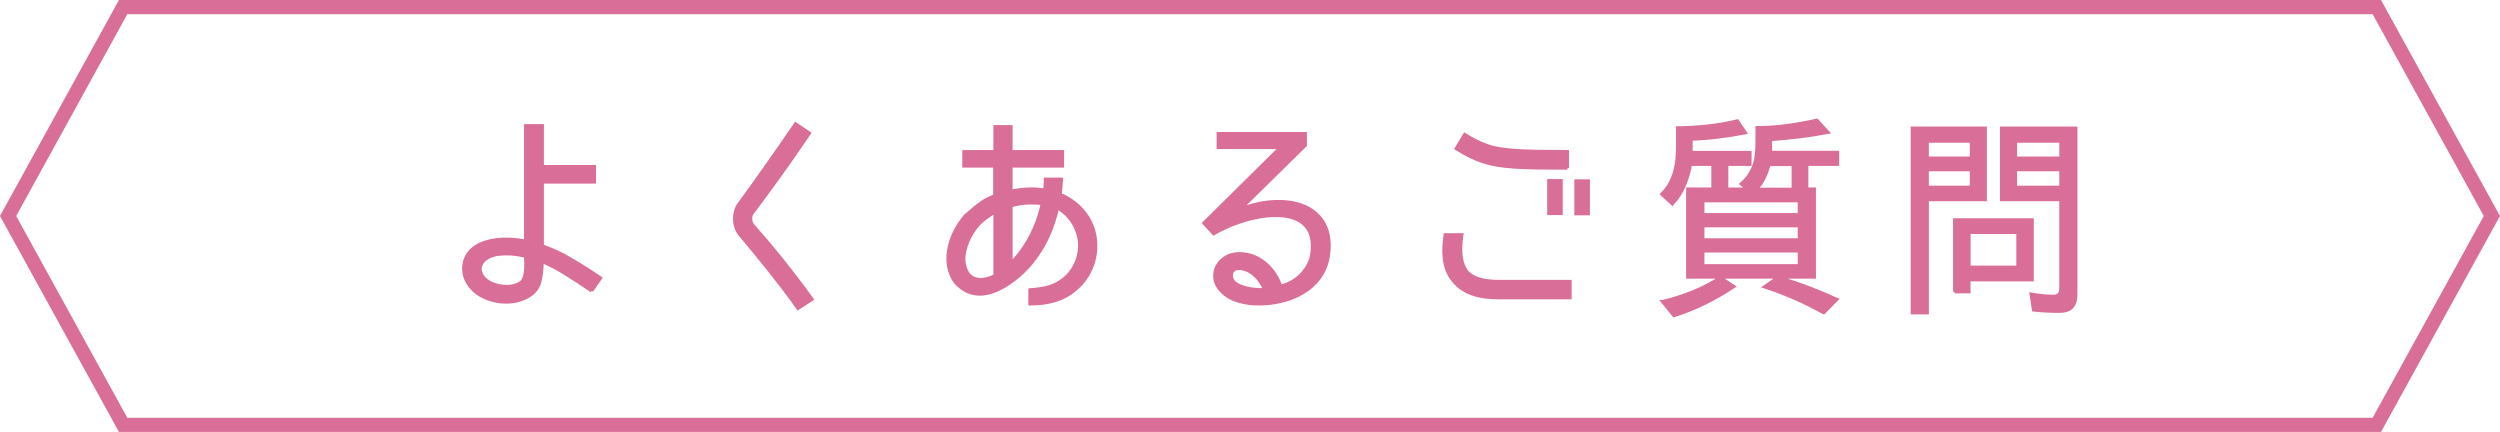 <?xml version="1.0" encoding="UTF-8"?><svg id="_レイヤー_2" xmlns="http://www.w3.org/2000/svg" viewBox="0 0 529.29 91.45"><defs><style>.cls-1{fill:none;stroke-width:3px;}.cls-1,.cls-2{stroke:#d96e98;stroke-miterlimit:10;}.cls-2{fill:#d96e98;stroke-width:.67px;}</style></defs><g id="new"><path class="cls-2" d="m125.27,61.58c-2.18-1.47-4.07-2.71-5.68-3.7-1.61-1-3.21-1.83-4.81-2.51,0,1.53-.16,2.94-.48,4.23-.32,1.29-1.08,2.3-2.28,3.04-.71.43-1.46.75-2.25.97-.8.21-1.61.33-2.44.34s-1.66-.07-2.48-.25c-.83-.18-1.61-.44-2.35-.78-.71-.31-1.37-.73-1.98-1.26-.61-.54-1.12-1.14-1.52-1.82-.4-.67-.66-1.41-.78-2.21-.12-.8-.05-1.64.23-2.53.28-.83.69-1.51,1.24-2.05.55-.54,1.16-.97,1.82-1.29.66-.32,1.33-.56,2-.71s1.27-.26,1.79-.32c.71-.09,1.62-.12,2.74-.07,1.12.05,2.2.18,3.24.39v-24.43h3.54v8.65h11.04v3.27h-11.04v13.52c.95.34,1.86.71,2.74,1.1.87.4,1.79.87,2.74,1.4.95.54,1.98,1.15,3.08,1.84,1.1.69,2.36,1.51,3.77,2.46l-1.89,2.71Zm-13.98-7.36c-1.2-.25-2.19-.4-2.99-.46-.8-.06-1.67-.04-2.62.05-.8.06-1.59.3-2.37.71-.78.41-1.3.99-1.54,1.72-.15.43-.18.84-.07,1.24.11.4.28.76.53,1.08s.53.61.85.85c.32.25.62.43.9.55.95.43,2,.66,3.15.69,1.15.03,2.15-.21,3.01-.74.34-.21.59-.52.76-.92.17-.4.28-.85.34-1.36.06-.51.09-1.05.09-1.63s-.02-1.18-.05-1.79Z"/><path class="cls-2" d="m165.89,61.12c-1.1-1.44-2.21-2.85-3.31-4.23-1.1-1.38-2.16-2.68-3.17-3.91-1.01-1.23-1.89-2.27-2.62-3.13-.4-.46-.71-.98-.92-1.56-.21-.58-.33-1.18-.34-1.79-.02-.61.05-1.21.21-1.79.15-.58.41-1.12.78-1.61.64-.86,1.42-1.92,2.32-3.17.9-1.26,1.88-2.63,2.92-4.12,1.04-1.49,2.14-3.05,3.29-4.69,1.15-1.64,2.28-3.27,3.38-4.9l2.94,1.98c-1.1,1.63-2.22,3.25-3.36,4.88-1.13,1.63-2.24,3.18-3.31,4.67s-2.08,2.86-3.01,4.12c-.94,1.26-1.74,2.33-2.42,3.22-.25.34-.36.77-.34,1.29.01.52.16.95.44,1.29.8.89,1.73,1.96,2.78,3.2,1.06,1.24,2.15,2.57,3.29,3.98,1.13,1.41,2.26,2.85,3.38,4.32,1.12,1.47,2.15,2.87,3.11,4.19l-2.99,1.93c-.92-1.32-1.93-2.7-3.04-4.14Z"/><path class="cls-2" d="m218.05,61.35c1.17-.06,2.32-.21,3.47-.46,1.15-.25,2.28-.77,3.38-1.56,1.13-.83,2.03-1.89,2.69-3.2.66-1.3.99-2.66.99-4.07,0-1.62-.42-3.17-1.26-4.62-.84-1.46-1.99-2.6-3.43-3.43-.89,3.96-2.38,7.4-4.49,10.33-2.1,2.93-4.64,5.17-7.61,6.74-1.26.64-2.48,1.03-3.66,1.15s-2.31-.06-3.38-.55c-.61-.28-1.29-.75-2.02-1.43-.74-.67-1.3-1.69-1.7-3.04-.28-1.04-.38-2.1-.3-3.17.08-1.07.28-2.11.62-3.1.34-1,.77-1.95,1.31-2.85.54-.9,1.13-1.72,1.77-2.46.77-.67,1.43-1.23,1.98-1.68.55-.44,1.05-.82,1.5-1.13.44-.31.87-.56,1.29-.76s.88-.41,1.4-.62v-6.3h-6.53v-3.04h6.58v-5.29h3.4v5.29h10.9v3.04h-10.9v5.34c.74-.15,1.47-.27,2.21-.35.74-.08,1.46-.12,2.16-.12.49,0,.97.02,1.43.07s.9.1,1.33.16c.03-.31.06-.6.09-.87.03-.28.05-.52.05-.74v-.69h3.4c-.03.34-.06.78-.09,1.33s-.09,1.18-.18,1.89c2.33.98,4.17,2.43,5.52,4.35,1.35,1.92,2.02,4.1,2.02,6.55,0,1.84-.4,3.59-1.2,5.24-.8,1.66-1.92,3.05-3.36,4.19-2.3,1.9-5.4,2.85-9.29,2.85h-.09v-2.99Zm-7.41-16.51c-.52.34-1.01.67-1.47.99-.46.32-.89.65-1.29.99-.61.55-1.18,1.2-1.7,1.96-.52.75-.96,1.56-1.31,2.42s-.6,1.72-.74,2.6c-.14.87-.1,1.71.12,2.51.34,1.32.97,2.18,1.89,2.58.61.28,1.33.36,2.14.25.81-.11,1.6-.38,2.37-.8v-13.48Zm3.4,10.9c1.59-1.59,2.97-3.48,4.12-5.66,1.15-2.18,1.99-4.51,2.51-6.99-.95-.12-2-.16-3.15-.11-1.15.05-2.31.24-3.47.58v12.19Z"/><path class="cls-2" d="m262.58,44.28c1.17-.46,2.41-.83,3.73-1.13,1.32-.29,2.63-.45,3.93-.48,1.3-.03,2.55.08,3.75.32,1.2.25,2.28.66,3.27,1.24,3.07,1.87,4.43,4.86,4.09,8.97-.18,2.36-.97,4.39-2.37,6.1s-3.33,3.01-5.82,3.93c-1.1.4-2.33.7-3.68.9s-2.69.26-4.02.18c-1.33-.08-2.6-.32-3.8-.74-1.2-.41-2.18-1.02-2.94-1.82-.83-.8-1.32-1.66-1.47-2.6-.15-.93-.04-1.81.35-2.62.38-.81,1-1.49,1.84-2.02.84-.54,1.83-.8,2.97-.8,1.9,0,3.64.61,5.22,1.84s2.75,2.9,3.52,5.01c.4-.06.95-.25,1.66-.55.71-.31,1.41-.76,2.12-1.36.71-.6,1.34-1.36,1.91-2.3s.9-2.06.99-3.38c.21-2.88-.63-4.92-2.53-6.12-1.01-.64-2.26-1.04-3.75-1.17-1.49-.14-3.06-.07-4.71.21-1.66.28-3.34.73-5.06,1.36-1.72.63-3.33,1.37-4.83,2.23l-2.07-2.25,16.19-16.01h-13.16v-2.94h18.45v2.48l-13.75,13.52Zm5.15,16.97c-.25-.55-.54-1.09-.9-1.61-.35-.52-.76-.99-1.22-1.4s-.97-.75-1.52-1.01-1.15-.39-1.79-.39c-.52,0-.91.13-1.17.39-.26.26-.41.57-.44.92s.05.72.23,1.1c.18.38.47.68.87.9.46.28.97.5,1.54.67.57.17,1.13.29,1.7.37.57.08,1.09.12,1.56.14.48.02.85,0,1.13-.07Z"/><path class="cls-2" d="m317.41,63.05c-2.27,0-4.18-.28-5.73-.83-1.55-.55-2.81-1.4-3.79-2.53-.64-.74-1.13-1.51-1.45-2.32-.32-.81-.54-1.66-.64-2.53-.11-.88-.14-1.74-.09-2.6.05-.86.13-1.7.25-2.53h3.54c-.28,1.9-.32,3.47-.14,4.71.18,1.24.58,2.28,1.2,3.1,1.2,1.38,3.48,2.07,6.85,2.07h15v3.45h-15Zm14.44-27.46c-2.42,0-4.55-.01-6.37-.04-1.83-.03-3.44-.09-4.83-.18-1.4-.09-2.63-.23-3.7-.41-1.07-.18-2.08-.43-3.01-.74-.94-.31-1.85-.68-2.74-1.13-.89-.44-1.86-.99-2.9-1.63l1.79-2.99c.89.55,1.72,1.02,2.48,1.4.77.38,1.55.71,2.35.99s1.67.49,2.62.64c.95.15,2.08.28,3.4.37,1.32.09,2.86.15,4.62.18,1.76.03,3.86.04,6.28.04v3.5Zm-1.33,9.61h-2.62v-6.95h2.62v6.95Zm5.75.05h-2.62v-6.95h2.62v6.95Z"/><path class="cls-2" d="m357.89,34.81c-.25,1.5-.67,2.98-1.29,4.44-.61,1.46-1.46,2.77-2.53,3.93l-2.25-2.07c.77-.77,1.37-1.58,1.82-2.44.44-.86.78-1.75,1.01-2.67.23-.92.38-1.86.44-2.82.06-.96.09-1.94.09-2.95v-3.16c2.12-.03,4.23-.16,6.35-.38,2.12-.22,4.22-.59,6.3-1.09l1.7,2.51c-1.9.36-3.81.66-5.73.9-1.92.24-3.86.39-5.82.45h.05v2.81h12.47v2.53h-4.92v5.24h4.35l-1.28-1.1c.76-.67,1.37-1.37,1.81-2.08.44-.72.78-1.45,1.01-2.2.23-.75.37-1.52.43-2.32.06-.79.09-1.62.09-2.48v-2.84c2.11,0,4.22-.14,6.33-.43,2.12-.29,4.23-.66,6.35-1.14l2.35,2.56c-2.02.39-4.05.71-6.07.95-2.02.24-4.08.44-6.16.59h.05v1.49c0,.18,0,.38.02.59.01.21,0,.42-.07.63h14.26v2.53h-6.53v5.24h1.61v18.63h-26.82v-18.63h5.34v-5.24h-4.74Zm-5.84,29.03c2.15-.52,4.25-1.2,6.3-2.02s4.02-1.84,5.89-3.04l2.85,1.89c-1.99,1.32-4.03,2.49-6.12,3.52-2.09,1.03-4.28,1.91-6.58,2.64l-2.39-2.99h.05Zm28.89-21.34h-20.42v2.94h20.42v-2.94Zm-20.42,5.29v2.99h20.42v-2.99h-20.42Zm0,5.34v3.13h20.42v-3.13h-20.42Zm14.03-18.31c-.25.95-.59,1.89-1.04,2.81-.45.92-1,1.73-1.68,2.44h7.82v-5.24h-5.11Zm11.5,31.37c-3.93-2.21-8.08-4.03-12.47-5.47l2.85-1.98c2.15.61,4.25,1.31,6.33,2.09,2.07.78,4.12,1.63,6.14,2.55l-2.76,2.81h-.09Z"/><path class="cls-2" d="m404.86,66.23V27.13h15.46v15.13h-12.28v23.97h-3.17Zm3.17-36.34v3.59h9.34v-3.59h-9.34Zm0,6.03v3.73h9.34v-3.73h-9.34Zm5.8,25.85v-15.23h16.42v12.7h-13.39v2.53h-3.04Zm13.39-12.56h-10.35v7.36h10.35v-7.36Zm12.28,13.15c0,1.17-.28,2.05-.83,2.65-.55.6-1.44.9-2.67.9-1.87,0-3.7-.09-5.47-.28l-.51-3.36c1.62.31,3.2.46,4.74.46,1.04,0,1.56-.58,1.56-1.75v-18.72h-12.56v-15.13h15.73v35.23Zm-12.79-32.47v3.59h9.61v-3.59h-9.61Zm0,6.03v3.73h9.61v-3.73h-9.61Z"/><polygon class="cls-1" points="503.21 89.95 264.16 89.95 26.07 89.95 1.71 45.73 26.07 1.5 264.16 1.5 503.21 1.5 527.57 45.73 503.21 89.95"/></g></svg>
